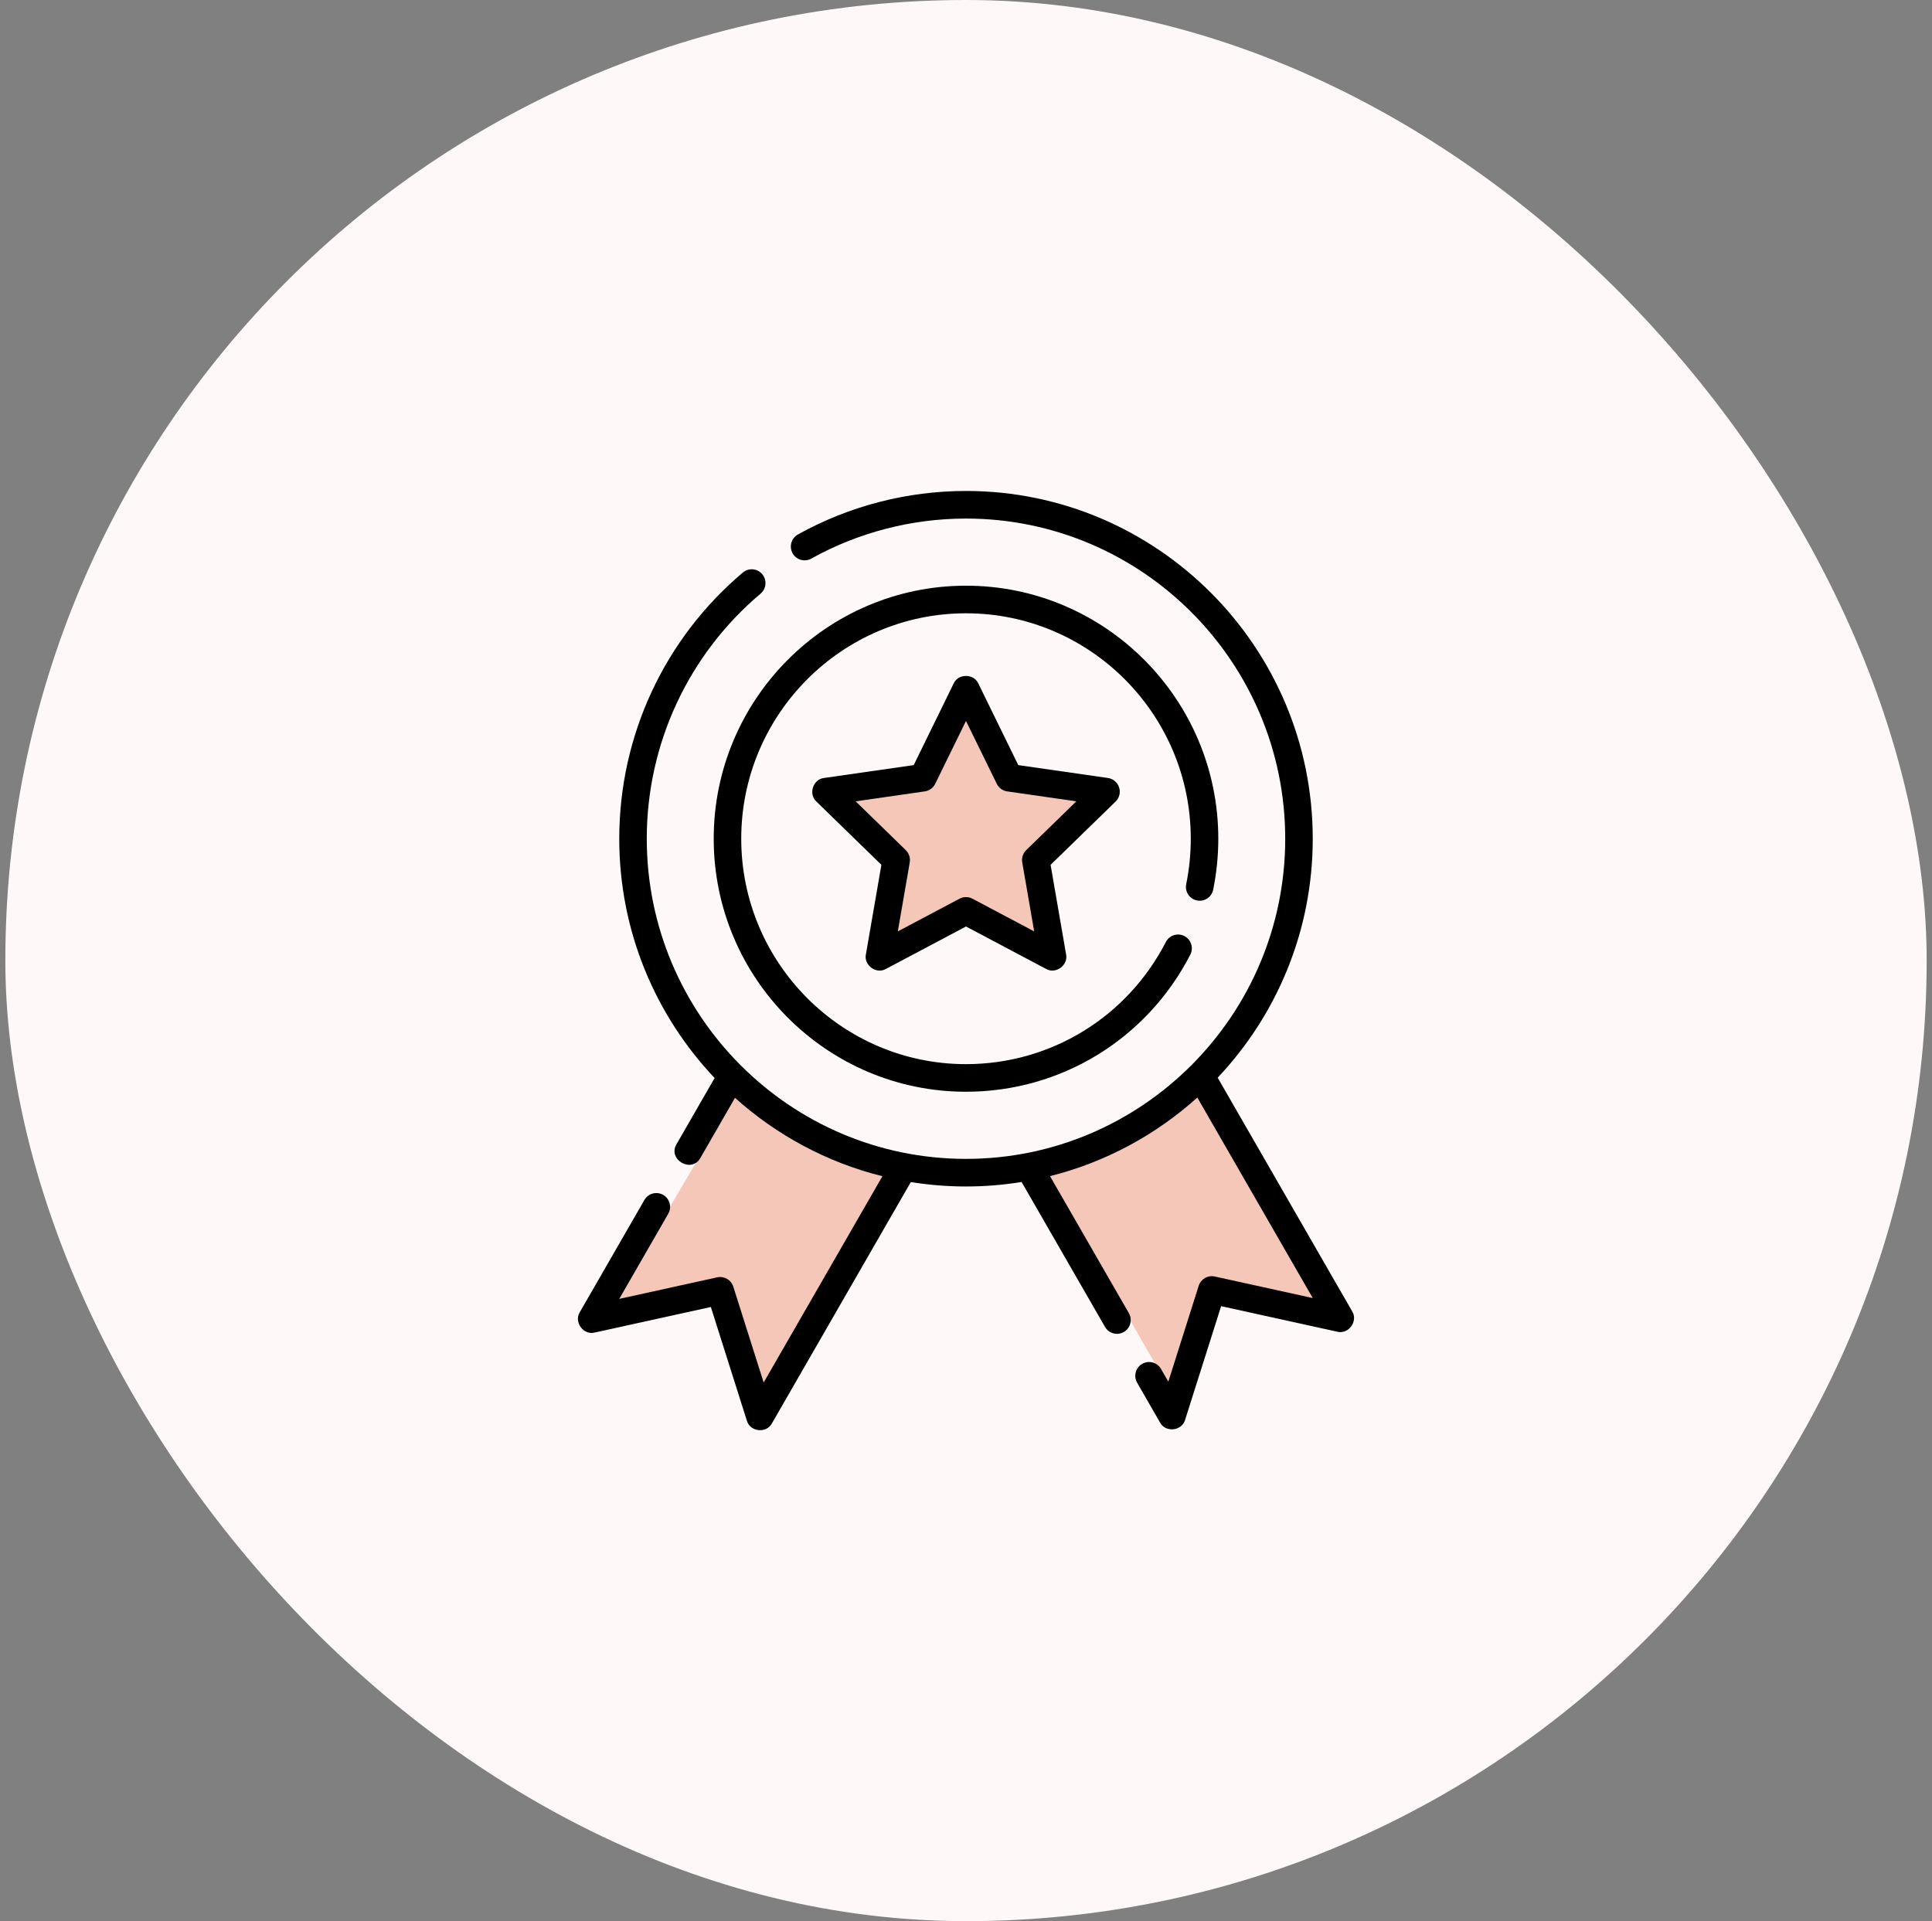 <svg width="181" height="180" viewBox="0 0 181 180" fill="none" xmlns="http://www.w3.org/2000/svg">
<rect x="0" y="0" width="181" height="180" fill="#808080" stroke="none"/>
<rect x="0.5" width="180" height="180" rx="90" fill="#FEF9F8"/>
<g clip-path="url(#clip0_12246_460)">
<path d="M90.5 67L87 73.5L79.5 75L85 80L84 87.5L90.5 84.5L97 87.5L96 80L101 75L94 73.5L90.5 67Z" fill="#F5C7B8"/>
<path d="M57.5 122L69 102.5L83 110L71.5 130L68 120.5L67.5 120L57.5 122Z" fill="#F5C7B8"/>
<path d="M109.5 130L98 110L112 102.5L123.5 122L113 120L109.5 130Z" fill="#F5C7B8"/>
<path d="M112.134 84.367C112.832 84.51 113.513 84.059 113.656 83.36C113.975 81.798 114.136 80.191 114.136 78.583C114.136 65.511 103.533 54.876 90.5 54.876C77.467 54.876 66.864 65.511 66.864 78.583C66.864 91.655 77.467 102.29 90.5 102.29C99.383 102.29 107.436 97.369 111.514 89.446C111.841 88.811 111.593 88.031 110.96 87.704C110.328 87.376 109.55 87.625 109.223 88.259C105.589 95.319 98.415 99.704 90.5 99.704C78.889 99.704 69.443 90.229 69.443 78.583C69.443 66.937 78.889 57.462 90.5 57.462C102.111 57.462 111.558 66.937 111.558 78.583C111.558 80.017 111.414 81.45 111.13 82.841C110.987 83.541 111.437 84.224 112.134 84.367Z" fill="black"/>
<path d="M104.844 73.774C104.692 73.305 104.287 72.963 103.801 72.893L95.398 71.686L91.657 64.044C91.23 63.094 89.77 63.094 89.342 64.044L85.601 71.686L77.199 72.893C76.165 73.007 75.716 74.401 76.484 75.101L82.574 81.031L81.122 89.42C80.911 90.438 82.09 91.301 82.995 90.784L90.5 86.807L98.005 90.784C98.907 91.301 100.089 90.438 99.877 89.42L98.425 81.031L104.516 75.101C104.869 74.758 104.996 74.243 104.844 73.774ZM96.141 79.652C95.835 79.95 95.696 80.379 95.769 80.801L96.888 87.267L91.102 84.201C90.725 84.002 90.274 84.002 89.897 84.201L84.111 87.267L85.231 80.801C85.303 80.379 85.164 79.95 84.858 79.652L80.163 75.08L86.641 74.149C87.063 74.088 87.427 73.823 87.615 73.439L90.499 67.548L93.384 73.439C93.572 73.823 93.936 74.088 94.358 74.149L100.836 75.08L96.141 79.652Z" fill="black"/>
<path d="M126.679 122.864L114.078 100.973C119.596 95.13 122.985 87.246 122.985 78.583C122.985 60.617 108.412 46 90.5 46C84.989 46 79.544 47.41 74.754 50.077C74.131 50.424 73.907 51.211 74.252 51.835C74.598 52.459 75.383 52.685 76.005 52.338C80.413 49.884 85.425 48.586 90.5 48.586C106.99 48.586 120.406 62.043 120.406 78.583C120.406 95.123 106.99 108.58 90.5 108.58C74.009 108.58 60.593 95.123 60.593 78.583C60.593 69.71 64.479 61.34 71.255 55.621C71.8 55.161 71.87 54.345 71.412 53.799C70.953 53.252 70.14 53.182 69.595 53.642C62.236 59.854 58.015 68.945 58.015 78.583C58.015 87.261 61.415 95.158 66.95 101.003L63.381 107.203C62.526 108.638 64.789 109.965 65.614 108.496L68.858 102.86C72.739 106.345 77.457 108.908 82.669 110.207L71.544 129.534L68.698 120.551C68.497 119.914 67.844 119.536 67.193 119.679L58.014 121.699L62.605 113.722C62.961 113.104 62.75 112.313 62.133 111.956C61.517 111.599 60.728 111.811 60.372 112.429L54.32 122.943C53.746 123.867 54.658 125.122 55.713 124.853L66.597 122.458L69.971 133.11C70.266 134.158 71.801 134.328 72.316 133.365L85.332 110.752C87.015 111.023 88.741 111.166 90.499 111.166C92.272 111.166 94.011 111.021 95.708 110.745L103.525 124.326C103.764 124.741 104.197 124.973 104.643 124.973C104.861 124.973 105.083 124.917 105.286 124.8C105.903 124.443 106.114 123.652 105.758 123.033L98.37 110.197C103.579 108.892 108.294 106.323 112.171 102.833L122.985 121.62L113.805 119.6C113.154 119.457 112.502 119.835 112.3 120.472L109.454 129.455L108.766 128.259C108.41 127.641 107.622 127.429 107.005 127.786C106.389 128.143 106.177 128.934 106.533 129.553L108.682 133.286C109.197 134.25 110.732 134.079 111.027 133.031L114.402 122.379L125.286 124.774C126.342 125.042 127.253 123.788 126.679 122.864Z" fill="black"/>
</g>
<defs>
<clipPath id="clip0_12246_460">
<rect width="88" height="88" fill="white" transform="translate(46.5 46)"/>
</clipPath>
</defs>
</svg>
